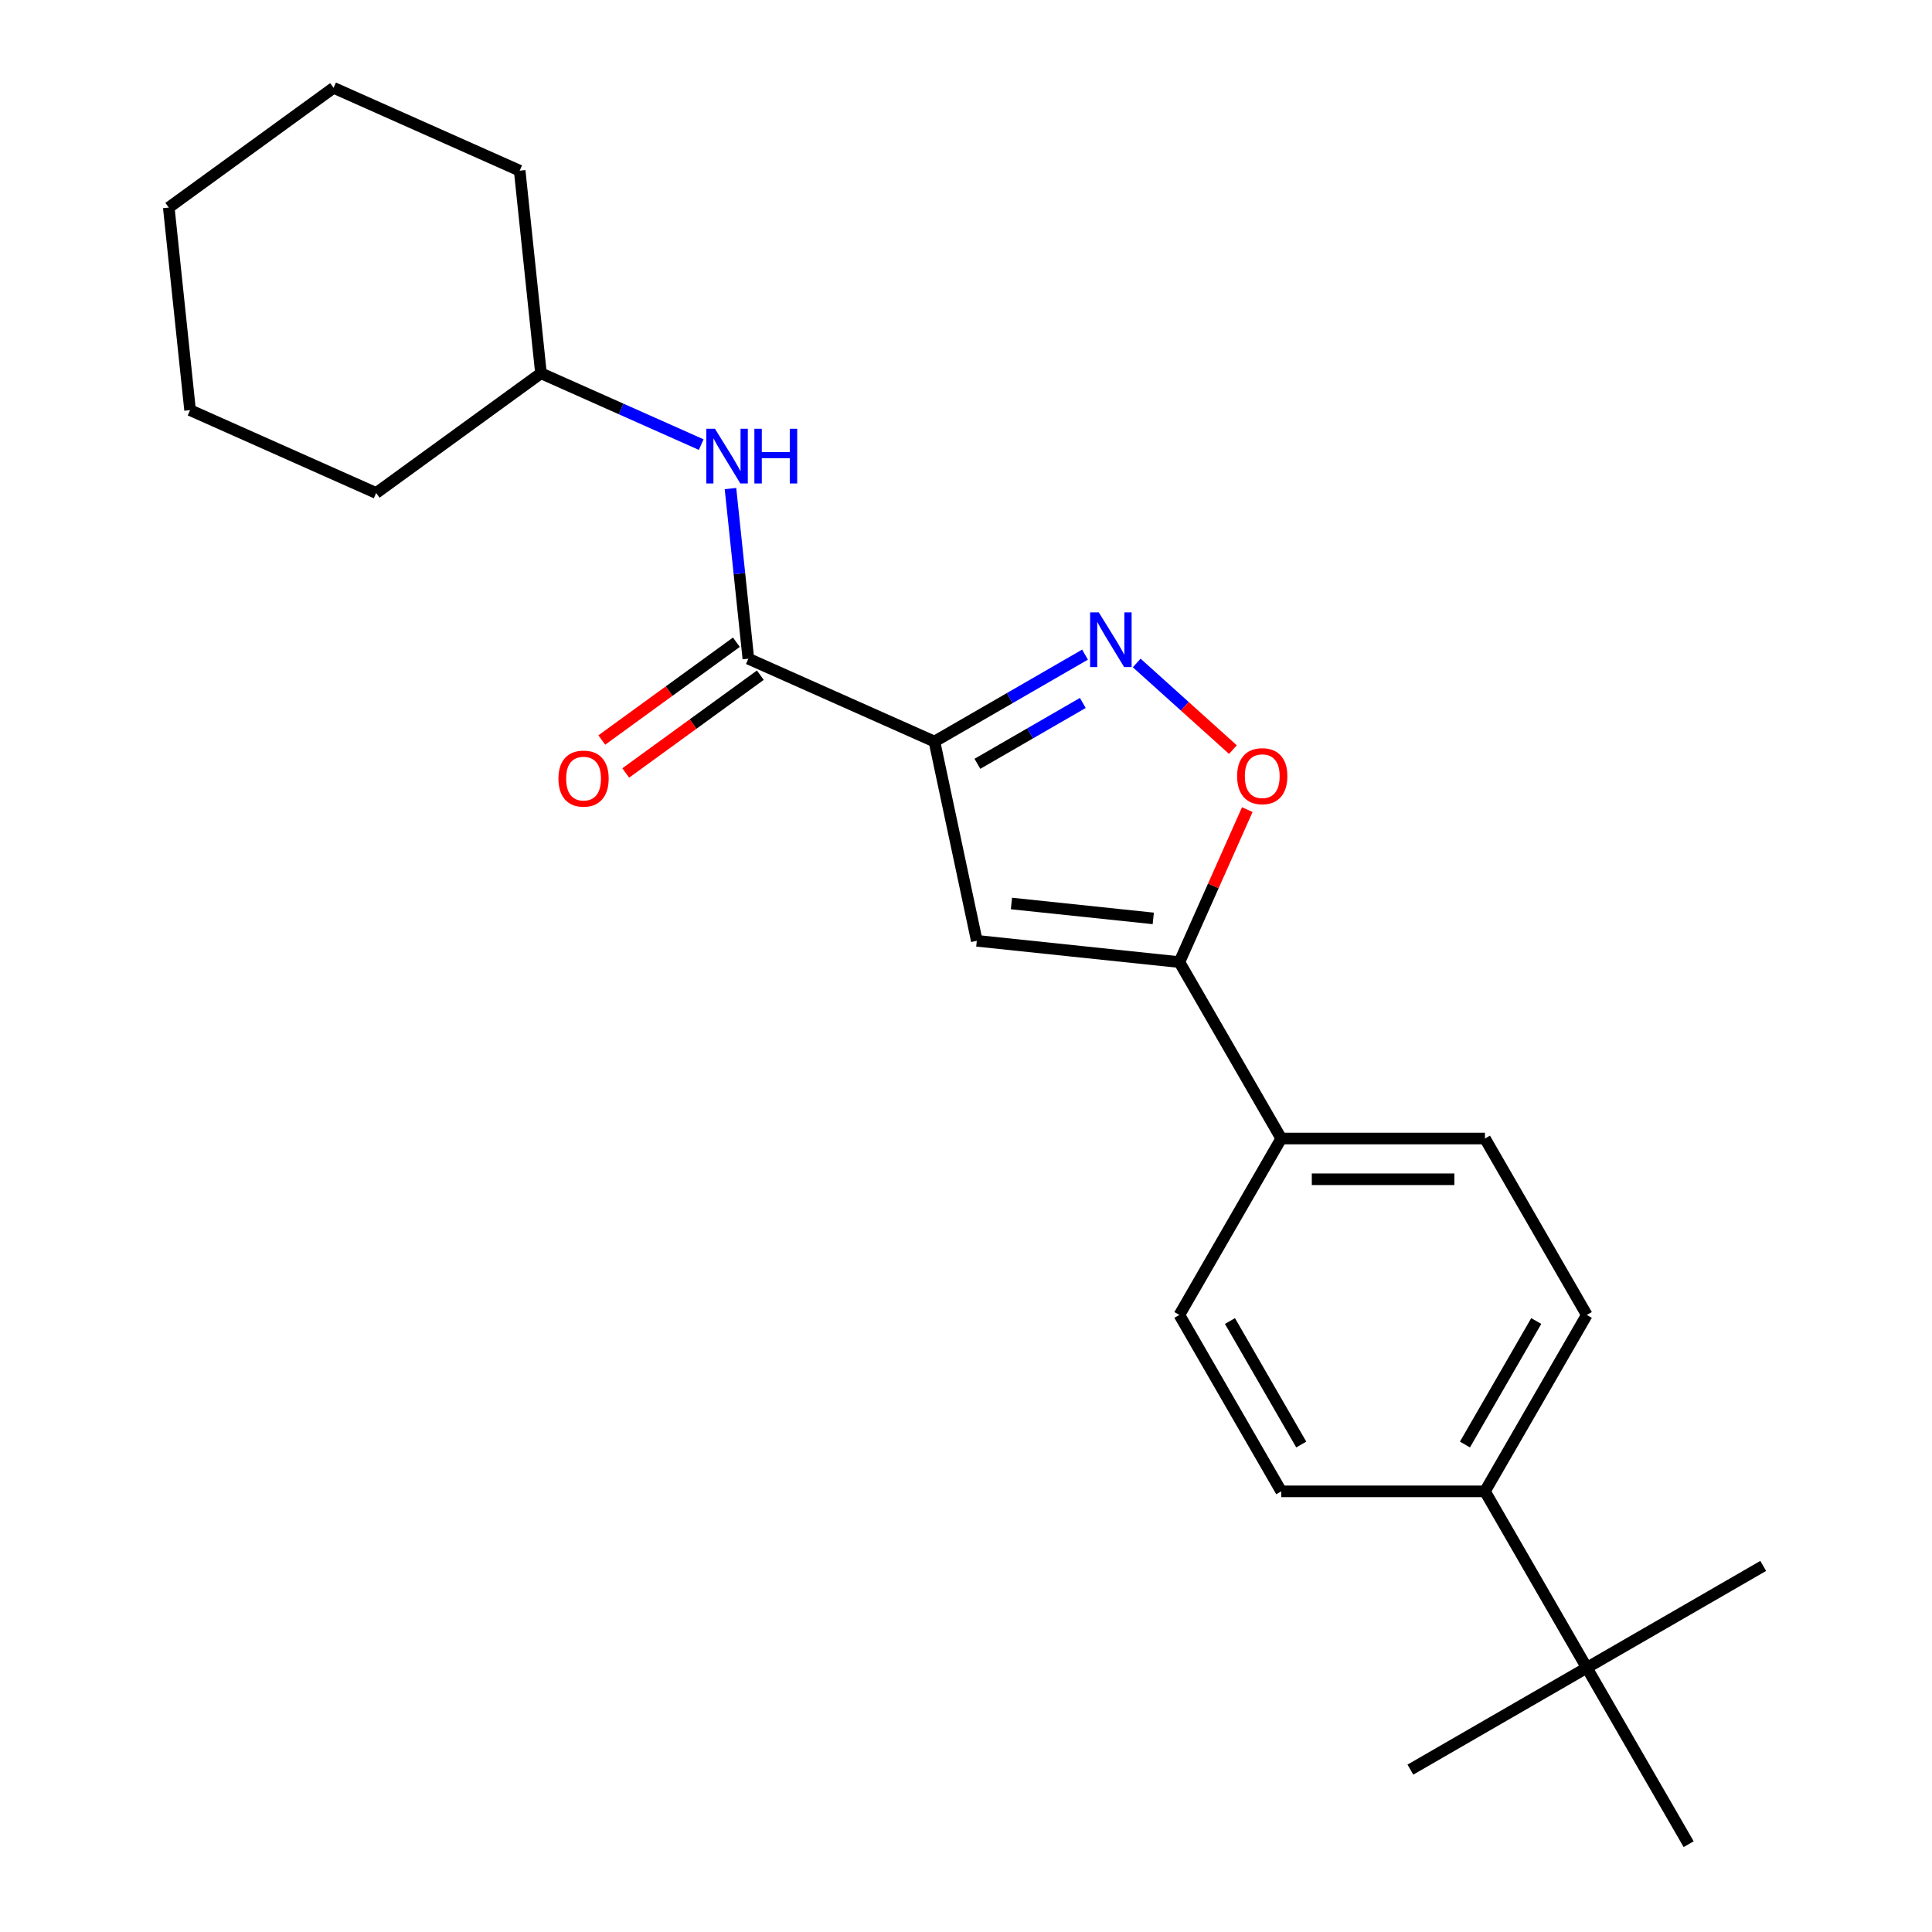 <?xml version='1.0' encoding='iso-8859-1'?>
<svg version='1.1' baseProfile='full'
              xmlns='http://www.w3.org/2000/svg'
                      xmlns:rdkit='http://www.rdkit.org/xml'
                      xmlns:xlink='http://www.w3.org/1999/xlink'
                  xml:space='preserve'
width='1000px' height='1000px' viewBox='0 0 1000 1000'>
<!-- END OF HEADER -->
<rect style='opacity:1.0;fill:#FFFFFF;stroke:none' width='1000' height='1000' x='0' y='0'> </rect>
<path class='bond-0' d='M 387.348,340.946 L 382.72,296.914' style='fill:none;fill-rule:evenodd;stroke:#000000;stroke-width:6px;stroke-linecap:butt;stroke-linejoin:miter;stroke-opacity:1' />
<path class='bond-0' d='M 382.72,296.914 L 378.092,252.882' style='fill:none;fill-rule:evenodd;stroke:#0000FF;stroke-width:6px;stroke-linecap:butt;stroke-linejoin:miter;stroke-opacity:1' />
<path class='bond-1' d='M 381.151,332.416 L 346.318,357.723' style='fill:none;fill-rule:evenodd;stroke:#000000;stroke-width:6px;stroke-linecap:butt;stroke-linejoin:miter;stroke-opacity:1' />
<path class='bond-1' d='M 346.318,357.723 L 311.486,383.03' style='fill:none;fill-rule:evenodd;stroke:#FF0000;stroke-width:6px;stroke-linecap:butt;stroke-linejoin:miter;stroke-opacity:1' />
<path class='bond-1' d='M 393.546,349.476 L 358.713,374.783' style='fill:none;fill-rule:evenodd;stroke:#000000;stroke-width:6px;stroke-linecap:butt;stroke-linejoin:miter;stroke-opacity:1' />
<path class='bond-1' d='M 358.713,374.783 L 323.881,400.091' style='fill:none;fill-rule:evenodd;stroke:#FF0000;stroke-width:6px;stroke-linecap:butt;stroke-linejoin:miter;stroke-opacity:1' />
<path class='bond-2' d='M 387.348,340.946 L 483.67,383.831' style='fill:none;fill-rule:evenodd;stroke:#000000;stroke-width:6px;stroke-linecap:butt;stroke-linejoin:miter;stroke-opacity:1' />
<path class='bond-3' d='M 362.951,230.13 L 321.478,211.665' style='fill:none;fill-rule:evenodd;stroke:#0000FF;stroke-width:6px;stroke-linecap:butt;stroke-linejoin:miter;stroke-opacity:1' />
<path class='bond-3' d='M 321.478,211.665 L 280.005,193.2' style='fill:none;fill-rule:evenodd;stroke:#000000;stroke-width:6px;stroke-linecap:butt;stroke-linejoin:miter;stroke-opacity:1' />
<path class='bond-4' d='M 821.328,680.61 L 768.609,771.922' style='fill:none;fill-rule:evenodd;stroke:#000000;stroke-width:6px;stroke-linecap:butt;stroke-linejoin:miter;stroke-opacity:1' />
<path class='bond-4' d='M 795.158,683.763 L 758.255,747.681' style='fill:none;fill-rule:evenodd;stroke:#000000;stroke-width:6px;stroke-linecap:butt;stroke-linejoin:miter;stroke-opacity:1' />
<path class='bond-5' d='M 821.328,680.61 L 768.609,589.298' style='fill:none;fill-rule:evenodd;stroke:#000000;stroke-width:6px;stroke-linecap:butt;stroke-linejoin:miter;stroke-opacity:1' />
<path class='bond-6' d='M 768.609,771.922 L 663.171,771.922' style='fill:none;fill-rule:evenodd;stroke:#000000;stroke-width:6px;stroke-linecap:butt;stroke-linejoin:miter;stroke-opacity:1' />
<path class='bond-7' d='M 768.609,771.922 L 821.328,863.234' style='fill:none;fill-rule:evenodd;stroke:#000000;stroke-width:6px;stroke-linecap:butt;stroke-linejoin:miter;stroke-opacity:1' />
<path class='bond-8' d='M 280.005,193.2 L 268.983,88.34' style='fill:none;fill-rule:evenodd;stroke:#000000;stroke-width:6px;stroke-linecap:butt;stroke-linejoin:miter;stroke-opacity:1' />
<path class='bond-9' d='M 280.005,193.2 L 194.704,255.175' style='fill:none;fill-rule:evenodd;stroke:#000000;stroke-width:6px;stroke-linecap:butt;stroke-linejoin:miter;stroke-opacity:1' />
<path class='bond-10' d='M 268.983,88.34 L 172.661,45.455' style='fill:none;fill-rule:evenodd;stroke:#000000;stroke-width:6px;stroke-linecap:butt;stroke-linejoin:miter;stroke-opacity:1' />
<path class='bond-11' d='M 194.704,255.175 L 98.381,212.29' style='fill:none;fill-rule:evenodd;stroke:#000000;stroke-width:6px;stroke-linecap:butt;stroke-linejoin:miter;stroke-opacity:1' />
<path class='bond-12' d='M 172.661,45.455 L 87.36,107.429' style='fill:none;fill-rule:evenodd;stroke:#000000;stroke-width:6px;stroke-linecap:butt;stroke-linejoin:miter;stroke-opacity:1' />
<path class='bond-13' d='M 98.381,212.29 L 87.36,107.429' style='fill:none;fill-rule:evenodd;stroke:#000000;stroke-width:6px;stroke-linecap:butt;stroke-linejoin:miter;stroke-opacity:1' />
<path class='bond-14' d='M 663.171,771.922 L 610.452,680.61' style='fill:none;fill-rule:evenodd;stroke:#000000;stroke-width:6px;stroke-linecap:butt;stroke-linejoin:miter;stroke-opacity:1' />
<path class='bond-14' d='M 673.526,747.681 L 636.623,683.763' style='fill:none;fill-rule:evenodd;stroke:#000000;stroke-width:6px;stroke-linecap:butt;stroke-linejoin:miter;stroke-opacity:1' />
<path class='bond-15' d='M 610.452,680.61 L 663.171,589.298' style='fill:none;fill-rule:evenodd;stroke:#000000;stroke-width:6px;stroke-linecap:butt;stroke-linejoin:miter;stroke-opacity:1' />
<path class='bond-16' d='M 663.171,589.298 L 768.609,589.298' style='fill:none;fill-rule:evenodd;stroke:#000000;stroke-width:6px;stroke-linecap:butt;stroke-linejoin:miter;stroke-opacity:1' />
<path class='bond-16' d='M 678.987,610.386 L 752.793,610.386' style='fill:none;fill-rule:evenodd;stroke:#000000;stroke-width:6px;stroke-linecap:butt;stroke-linejoin:miter;stroke-opacity:1' />
<path class='bond-17' d='M 663.171,589.298 L 610.452,497.986' style='fill:none;fill-rule:evenodd;stroke:#000000;stroke-width:6px;stroke-linecap:butt;stroke-linejoin:miter;stroke-opacity:1' />
<path class='bond-18' d='M 505.592,486.965 L 610.452,497.986' style='fill:none;fill-rule:evenodd;stroke:#000000;stroke-width:6px;stroke-linecap:butt;stroke-linejoin:miter;stroke-opacity:1' />
<path class='bond-18' d='M 523.525,467.646 L 596.928,475.361' style='fill:none;fill-rule:evenodd;stroke:#000000;stroke-width:6px;stroke-linecap:butt;stroke-linejoin:miter;stroke-opacity:1' />
<path class='bond-19' d='M 505.592,486.965 L 483.67,383.831' style='fill:none;fill-rule:evenodd;stroke:#000000;stroke-width:6px;stroke-linecap:butt;stroke-linejoin:miter;stroke-opacity:1' />
<path class='bond-20' d='M 610.452,497.986 L 628.022,458.523' style='fill:none;fill-rule:evenodd;stroke:#000000;stroke-width:6px;stroke-linecap:butt;stroke-linejoin:miter;stroke-opacity:1' />
<path class='bond-20' d='M 628.022,458.523 L 645.593,419.06' style='fill:none;fill-rule:evenodd;stroke:#FF0000;stroke-width:6px;stroke-linecap:butt;stroke-linejoin:miter;stroke-opacity:1' />
<path class='bond-21' d='M 483.67,383.831 L 522.638,361.333' style='fill:none;fill-rule:evenodd;stroke:#000000;stroke-width:6px;stroke-linecap:butt;stroke-linejoin:miter;stroke-opacity:1' />
<path class='bond-21' d='M 522.638,361.333 L 561.606,338.835' style='fill:none;fill-rule:evenodd;stroke:#0000FF;stroke-width:6px;stroke-linecap:butt;stroke-linejoin:miter;stroke-opacity:1' />
<path class='bond-21' d='M 505.905,395.344 L 533.182,379.595' style='fill:none;fill-rule:evenodd;stroke:#000000;stroke-width:6px;stroke-linecap:butt;stroke-linejoin:miter;stroke-opacity:1' />
<path class='bond-21' d='M 533.182,379.595 L 560.46,363.847' style='fill:none;fill-rule:evenodd;stroke:#0000FF;stroke-width:6px;stroke-linecap:butt;stroke-linejoin:miter;stroke-opacity:1' />
<path class='bond-22' d='M 588.358,343.156 L 613.255,365.573' style='fill:none;fill-rule:evenodd;stroke:#0000FF;stroke-width:6px;stroke-linecap:butt;stroke-linejoin:miter;stroke-opacity:1' />
<path class='bond-22' d='M 613.255,365.573 L 638.152,387.991' style='fill:none;fill-rule:evenodd;stroke:#FF0000;stroke-width:6px;stroke-linecap:butt;stroke-linejoin:miter;stroke-opacity:1' />
<path class='bond-23' d='M 821.328,863.234 L 730.016,915.953' style='fill:none;fill-rule:evenodd;stroke:#000000;stroke-width:6px;stroke-linecap:butt;stroke-linejoin:miter;stroke-opacity:1' />
<path class='bond-24' d='M 821.328,863.234 L 912.64,810.515' style='fill:none;fill-rule:evenodd;stroke:#000000;stroke-width:6px;stroke-linecap:butt;stroke-linejoin:miter;stroke-opacity:1' />
<path class='bond-25' d='M 821.328,863.234 L 874.047,954.545' style='fill:none;fill-rule:evenodd;stroke:#000000;stroke-width:6px;stroke-linecap:butt;stroke-linejoin:miter;stroke-opacity:1' />
<path  class='atom-1' d='M 370.067 221.926
L 379.347 236.926
Q 380.267 238.406, 381.747 241.086
Q 383.227 243.766, 383.307 243.926
L 383.307 221.926
L 387.067 221.926
L 387.067 250.246
L 383.187 250.246
L 373.227 233.846
Q 372.067 231.926, 370.827 229.726
Q 369.627 227.526, 369.267 226.846
L 369.267 250.246
L 365.587 250.246
L 365.587 221.926
L 370.067 221.926
' fill='#0000FF'/>
<path  class='atom-1' d='M 390.467 221.926
L 394.307 221.926
L 394.307 233.966
L 408.787 233.966
L 408.787 221.926
L 412.627 221.926
L 412.627 250.246
L 408.787 250.246
L 408.787 237.166
L 394.307 237.166
L 394.307 250.246
L 390.467 250.246
L 390.467 221.926
' fill='#0000FF'/>
<path  class='atom-2' d='M 289.047 403.001
Q 289.047 396.201, 292.407 392.401
Q 295.767 388.601, 302.047 388.601
Q 308.327 388.601, 311.687 392.401
Q 315.047 396.201, 315.047 403.001
Q 315.047 409.881, 311.647 413.801
Q 308.247 417.681, 302.047 417.681
Q 295.807 417.681, 292.407 413.801
Q 289.047 409.921, 289.047 403.001
M 302.047 414.481
Q 306.367 414.481, 308.687 411.601
Q 311.047 408.681, 311.047 403.001
Q 311.047 397.441, 308.687 394.641
Q 306.367 391.801, 302.047 391.801
Q 297.727 391.801, 295.367 394.601
Q 293.047 397.401, 293.047 403.001
Q 293.047 408.721, 295.367 411.601
Q 297.727 414.481, 302.047 414.481
' fill='#FF0000'/>
<path  class='atom-18' d='M 568.722 316.952
L 578.002 331.952
Q 578.922 333.432, 580.402 336.112
Q 581.882 338.792, 581.962 338.952
L 581.962 316.952
L 585.722 316.952
L 585.722 345.272
L 581.842 345.272
L 571.882 328.872
Q 570.722 326.952, 569.482 324.752
Q 568.282 322.552, 567.922 321.872
L 567.922 345.272
L 564.242 345.272
L 564.242 316.952
L 568.722 316.952
' fill='#0000FF'/>
<path  class='atom-19' d='M 640.338 401.744
Q 640.338 394.944, 643.698 391.144
Q 647.058 387.344, 653.338 387.344
Q 659.618 387.344, 662.978 391.144
Q 666.338 394.944, 666.338 401.744
Q 666.338 408.624, 662.938 412.544
Q 659.538 416.424, 653.338 416.424
Q 647.098 416.424, 643.698 412.544
Q 640.338 408.664, 640.338 401.744
M 653.338 413.224
Q 657.658 413.224, 659.978 410.344
Q 662.338 407.424, 662.338 401.744
Q 662.338 396.184, 659.978 393.384
Q 657.658 390.544, 653.338 390.544
Q 649.018 390.544, 646.658 393.344
Q 644.338 396.144, 644.338 401.744
Q 644.338 407.464, 646.658 410.344
Q 649.018 413.224, 653.338 413.224
' fill='#FF0000'/>
</svg>
